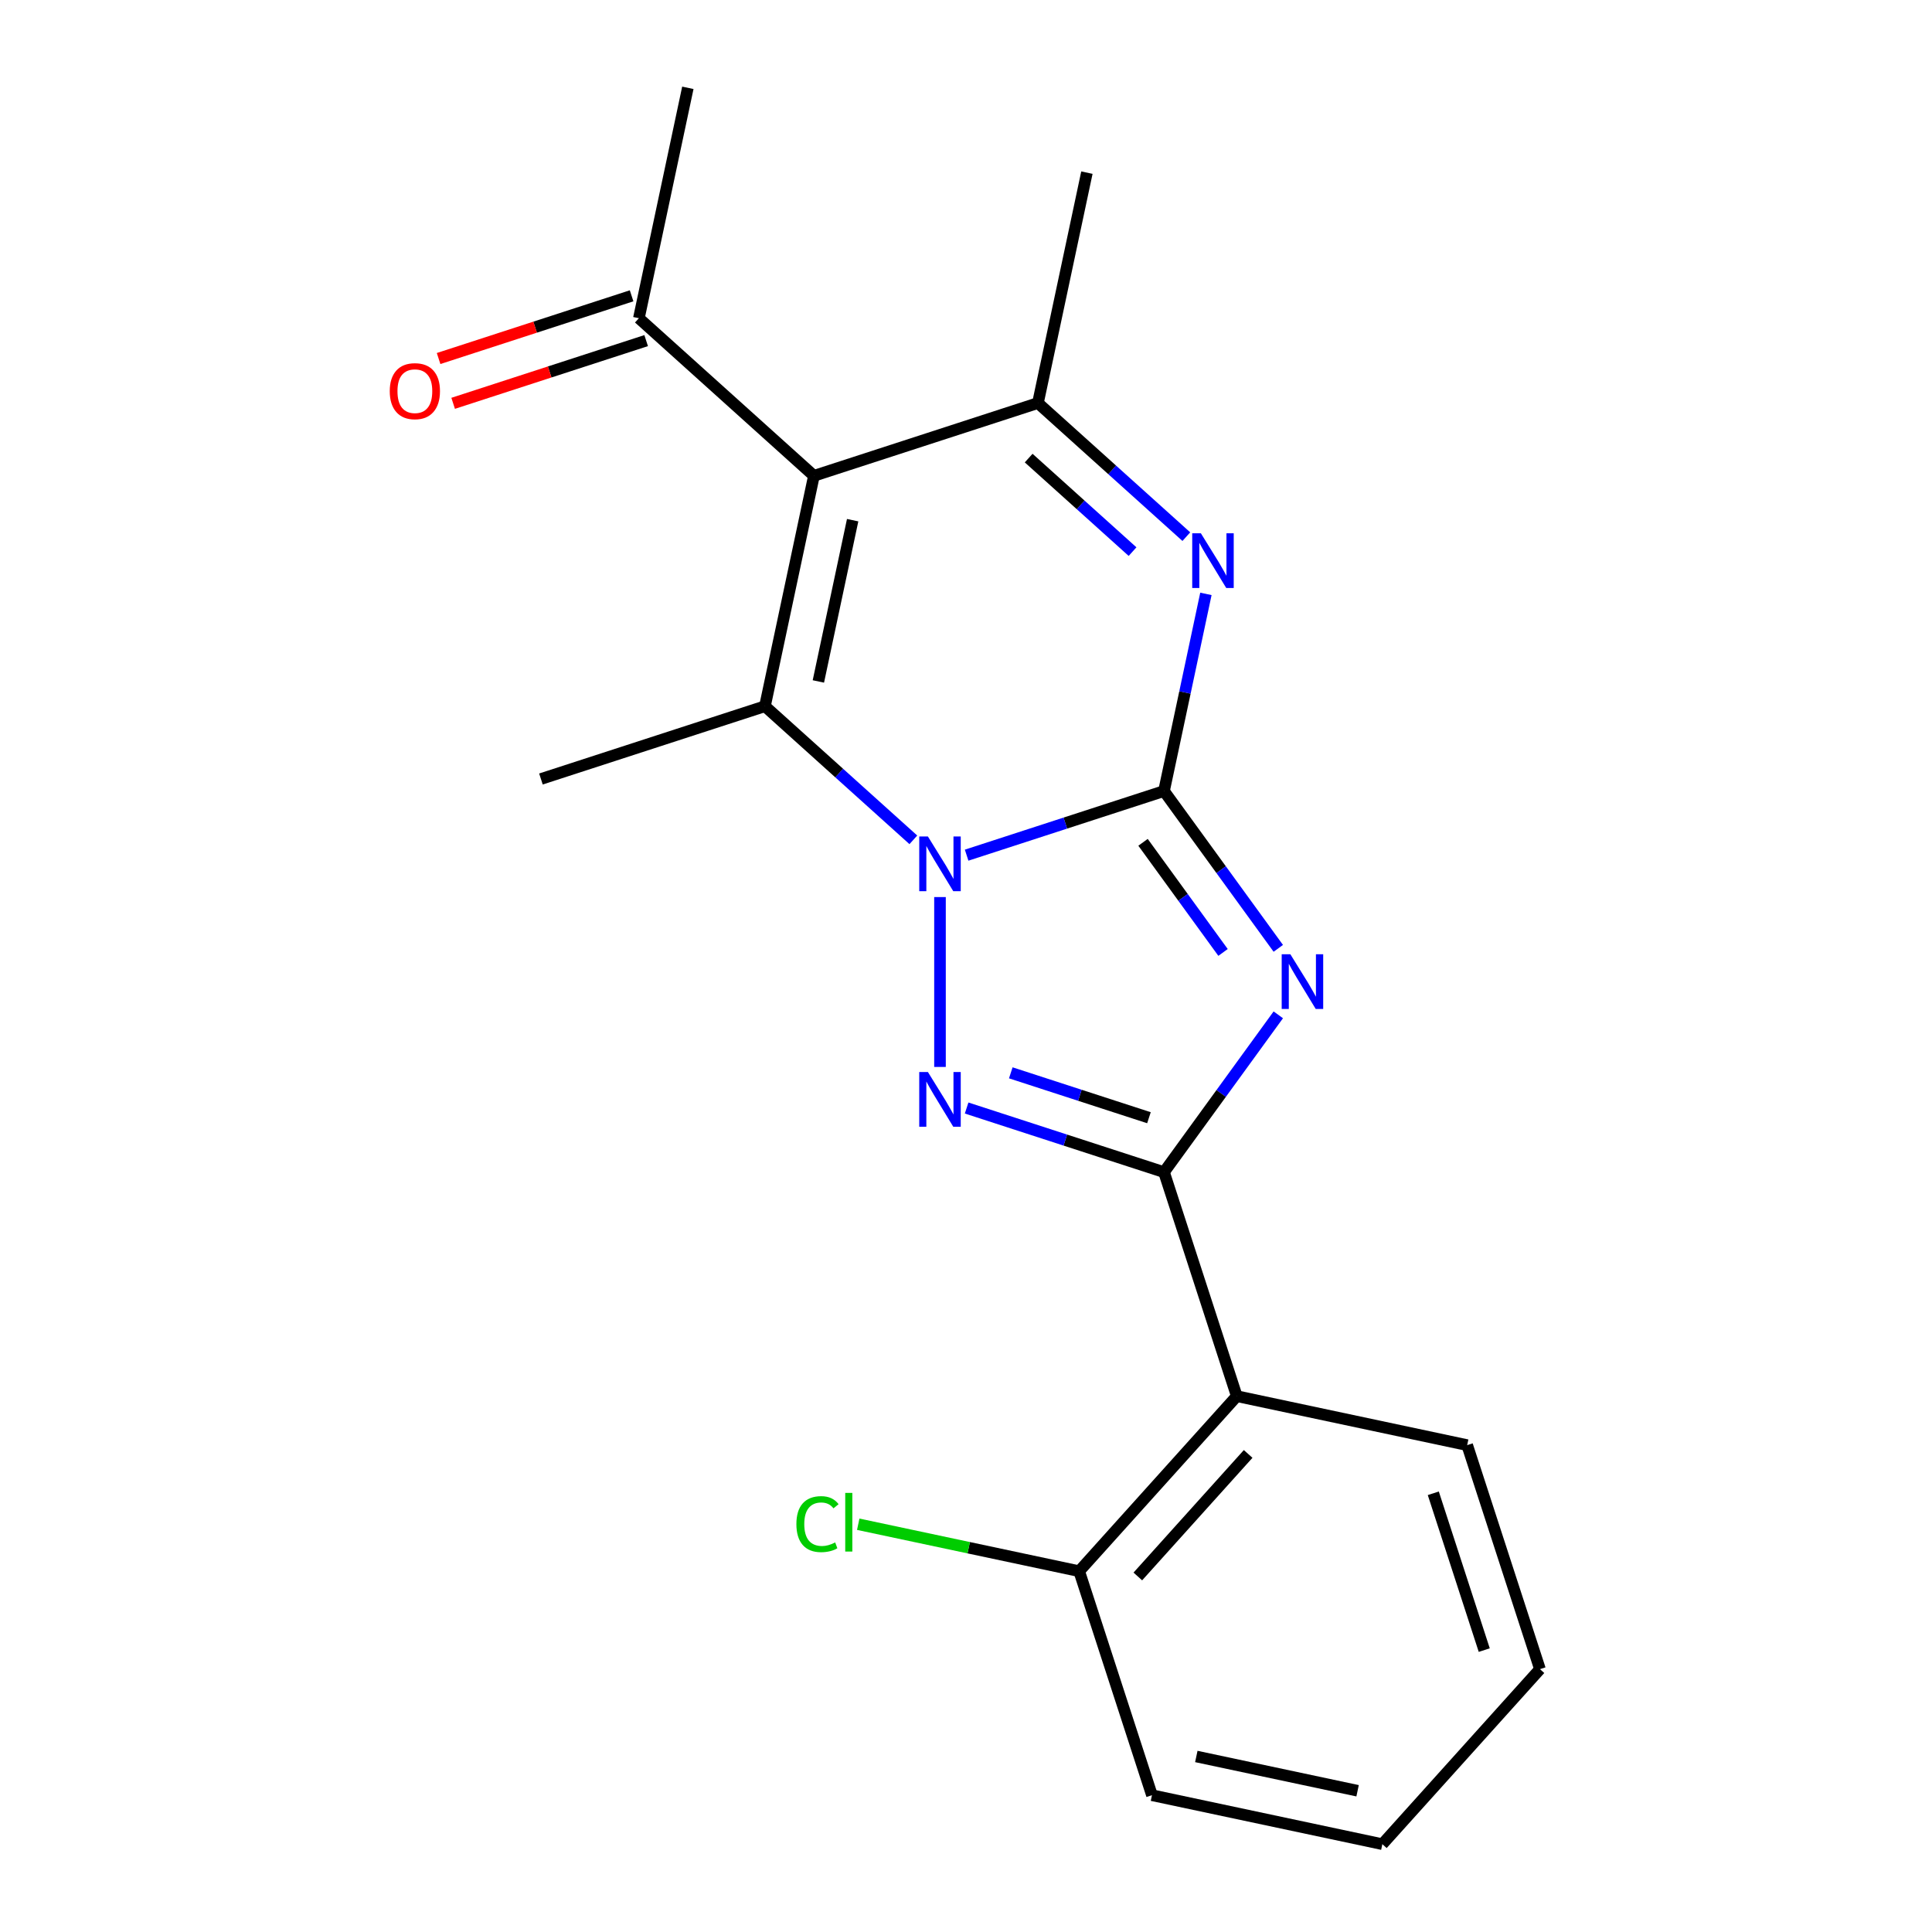 <?xml version='1.0' encoding='iso-8859-1'?>
<svg version='1.1' baseProfile='full'
              xmlns='http://www.w3.org/2000/svg'
                      xmlns:rdkit='http://www.rdkit.org/xml'
                      xmlns:xlink='http://www.w3.org/1999/xlink'
                  xml:space='preserve'
width='1000px' height='1000px' viewBox='0 0 1000 1000'>
<!-- END OF HEADER -->
<rect style='opacity:1.0;fill:#FFFFFF;stroke:none' width='1000' height='1000' x='0' y='0'> </rect>
<path class='bond-0' d='M 602.485,409.437 L 551.405,426.034' style='fill:none;fill-rule:evenodd;stroke:#000000;stroke-width:6px;stroke-linecap:butt;stroke-linejoin:miter;stroke-opacity:1' />
<path class='bond-0' d='M 551.405,426.034 L 500.324,442.631' style='fill:none;fill-rule:evenodd;stroke:#0000FF;stroke-width:6px;stroke-linecap:butt;stroke-linejoin:miter;stroke-opacity:1' />
<path class='bond-1' d='M 602.485,409.437 L 632.064,450.149' style='fill:none;fill-rule:evenodd;stroke:#000000;stroke-width:6px;stroke-linecap:butt;stroke-linejoin:miter;stroke-opacity:1' />
<path class='bond-1' d='M 632.064,450.149 L 661.643,490.861' style='fill:none;fill-rule:evenodd;stroke:#0000FF;stroke-width:6px;stroke-linecap:butt;stroke-linejoin:miter;stroke-opacity:1' />
<path class='bond-1' d='M 591.632,435.983 L 612.337,464.481' style='fill:none;fill-rule:evenodd;stroke:#000000;stroke-width:6px;stroke-linecap:butt;stroke-linejoin:miter;stroke-opacity:1' />
<path class='bond-1' d='M 612.337,464.481 L 633.043,492.98' style='fill:none;fill-rule:evenodd;stroke:#0000FF;stroke-width:6px;stroke-linecap:butt;stroke-linejoin:miter;stroke-opacity:1' />
<path class='bond-6' d='M 602.485,409.437 L 613.33,358.416' style='fill:none;fill-rule:evenodd;stroke:#000000;stroke-width:6px;stroke-linecap:butt;stroke-linejoin:miter;stroke-opacity:1' />
<path class='bond-6' d='M 613.33,358.416 L 624.175,307.394' style='fill:none;fill-rule:evenodd;stroke:#0000FF;stroke-width:6px;stroke-linecap:butt;stroke-linejoin:miter;stroke-opacity:1' />
<path class='bond-3' d='M 486.537,464.319 L 486.537,552.249' style='fill:none;fill-rule:evenodd;stroke:#0000FF;stroke-width:6px;stroke-linecap:butt;stroke-linejoin:miter;stroke-opacity:1' />
<path class='bond-5' d='M 472.749,434.697 L 434.342,400.115' style='fill:none;fill-rule:evenodd;stroke:#0000FF;stroke-width:6px;stroke-linecap:butt;stroke-linejoin:miter;stroke-opacity:1' />
<path class='bond-5' d='M 434.342,400.115 L 395.936,365.534' style='fill:none;fill-rule:evenodd;stroke:#000000;stroke-width:6px;stroke-linecap:butt;stroke-linejoin:miter;stroke-opacity:1' />
<path class='bond-2' d='M 661.643,525.277 L 632.064,565.989' style='fill:none;fill-rule:evenodd;stroke:#0000FF;stroke-width:6px;stroke-linecap:butt;stroke-linejoin:miter;stroke-opacity:1' />
<path class='bond-2' d='M 632.064,565.989 L 602.485,606.7' style='fill:none;fill-rule:evenodd;stroke:#000000;stroke-width:6px;stroke-linecap:butt;stroke-linejoin:miter;stroke-opacity:1' />
<path class='bond-8' d='M 602.485,606.7 L 640.159,722.649' style='fill:none;fill-rule:evenodd;stroke:#000000;stroke-width:6px;stroke-linecap:butt;stroke-linejoin:miter;stroke-opacity:1' />
<path class='bond-21' d='M 602.485,606.7 L 551.405,590.104' style='fill:none;fill-rule:evenodd;stroke:#000000;stroke-width:6px;stroke-linecap:butt;stroke-linejoin:miter;stroke-opacity:1' />
<path class='bond-21' d='M 551.405,590.104 L 500.324,573.507' style='fill:none;fill-rule:evenodd;stroke:#0000FF;stroke-width:6px;stroke-linecap:butt;stroke-linejoin:miter;stroke-opacity:1' />
<path class='bond-21' d='M 594.696,578.532 L 558.939,566.914' style='fill:none;fill-rule:evenodd;stroke:#000000;stroke-width:6px;stroke-linecap:butt;stroke-linejoin:miter;stroke-opacity:1' />
<path class='bond-21' d='M 558.939,566.914 L 523.183,555.296' style='fill:none;fill-rule:evenodd;stroke:#0000FF;stroke-width:6px;stroke-linecap:butt;stroke-linejoin:miter;stroke-opacity:1' />
<path class='bond-4' d='M 421.283,246.283 L 537.232,208.609' style='fill:none;fill-rule:evenodd;stroke:#000000;stroke-width:6px;stroke-linecap:butt;stroke-linejoin:miter;stroke-opacity:1' />
<path class='bond-9' d='M 421.283,246.283 L 330.683,164.706' style='fill:none;fill-rule:evenodd;stroke:#000000;stroke-width:6px;stroke-linecap:butt;stroke-linejoin:miter;stroke-opacity:1' />
<path class='bond-20' d='M 421.283,246.283 L 395.936,365.534' style='fill:none;fill-rule:evenodd;stroke:#000000;stroke-width:6px;stroke-linecap:butt;stroke-linejoin:miter;stroke-opacity:1' />
<path class='bond-20' d='M 441.332,269.24 L 423.588,352.716' style='fill:none;fill-rule:evenodd;stroke:#000000;stroke-width:6px;stroke-linecap:butt;stroke-linejoin:miter;stroke-opacity:1' />
<path class='bond-12' d='M 395.936,365.534 L 279.987,403.208' style='fill:none;fill-rule:evenodd;stroke:#000000;stroke-width:6px;stroke-linecap:butt;stroke-linejoin:miter;stroke-opacity:1' />
<path class='bond-7' d='M 614.045,277.772 L 575.638,243.19' style='fill:none;fill-rule:evenodd;stroke:#0000FF;stroke-width:6px;stroke-linecap:butt;stroke-linejoin:miter;stroke-opacity:1' />
<path class='bond-7' d='M 575.638,243.19 L 537.232,208.609' style='fill:none;fill-rule:evenodd;stroke:#000000;stroke-width:6px;stroke-linecap:butt;stroke-linejoin:miter;stroke-opacity:1' />
<path class='bond-7' d='M 586.207,285.517 L 559.323,261.31' style='fill:none;fill-rule:evenodd;stroke:#0000FF;stroke-width:6px;stroke-linecap:butt;stroke-linejoin:miter;stroke-opacity:1' />
<path class='bond-7' d='M 559.323,261.31 L 532.438,237.104' style='fill:none;fill-rule:evenodd;stroke:#000000;stroke-width:6px;stroke-linecap:butt;stroke-linejoin:miter;stroke-opacity:1' />
<path class='bond-14' d='M 537.232,208.609 L 562.579,89.358' style='fill:none;fill-rule:evenodd;stroke:#000000;stroke-width:6px;stroke-linecap:butt;stroke-linejoin:miter;stroke-opacity:1' />
<path class='bond-10' d='M 640.159,722.649 L 558.582,813.25' style='fill:none;fill-rule:evenodd;stroke:#000000;stroke-width:6px;stroke-linecap:butt;stroke-linejoin:miter;stroke-opacity:1' />
<path class='bond-10' d='M 646.042,752.554 L 588.938,815.975' style='fill:none;fill-rule:evenodd;stroke:#000000;stroke-width:6px;stroke-linecap:butt;stroke-linejoin:miter;stroke-opacity:1' />
<path class='bond-15' d='M 640.159,722.649 L 759.41,747.996' style='fill:none;fill-rule:evenodd;stroke:#000000;stroke-width:6px;stroke-linecap:butt;stroke-linejoin:miter;stroke-opacity:1' />
<path class='bond-11' d='M 326.915,153.111 L 276.965,169.341' style='fill:none;fill-rule:evenodd;stroke:#000000;stroke-width:6px;stroke-linecap:butt;stroke-linejoin:miter;stroke-opacity:1' />
<path class='bond-11' d='M 276.965,169.341 L 227.015,185.57' style='fill:none;fill-rule:evenodd;stroke:#FF0000;stroke-width:6px;stroke-linecap:butt;stroke-linejoin:miter;stroke-opacity:1' />
<path class='bond-11' d='M 334.45,176.301 L 284.5,192.53' style='fill:none;fill-rule:evenodd;stroke:#000000;stroke-width:6px;stroke-linecap:butt;stroke-linejoin:miter;stroke-opacity:1' />
<path class='bond-11' d='M 284.5,192.53 L 234.55,208.76' style='fill:none;fill-rule:evenodd;stroke:#FF0000;stroke-width:6px;stroke-linecap:butt;stroke-linejoin:miter;stroke-opacity:1' />
<path class='bond-16' d='M 330.683,164.706 L 356.03,45.455' style='fill:none;fill-rule:evenodd;stroke:#000000;stroke-width:6px;stroke-linecap:butt;stroke-linejoin:miter;stroke-opacity:1' />
<path class='bond-13' d='M 558.582,813.25 L 501.4,801.095' style='fill:none;fill-rule:evenodd;stroke:#000000;stroke-width:6px;stroke-linecap:butt;stroke-linejoin:miter;stroke-opacity:1' />
<path class='bond-13' d='M 501.4,801.095 L 444.218,788.941' style='fill:none;fill-rule:evenodd;stroke:#00CC00;stroke-width:6px;stroke-linecap:butt;stroke-linejoin:miter;stroke-opacity:1' />
<path class='bond-17' d='M 558.582,813.25 L 596.255,929.198' style='fill:none;fill-rule:evenodd;stroke:#000000;stroke-width:6px;stroke-linecap:butt;stroke-linejoin:miter;stroke-opacity:1' />
<path class='bond-18' d='M 759.41,747.996 L 797.084,863.945' style='fill:none;fill-rule:evenodd;stroke:#000000;stroke-width:6px;stroke-linecap:butt;stroke-linejoin:miter;stroke-opacity:1' />
<path class='bond-18' d='M 741.871,772.923 L 768.243,854.087' style='fill:none;fill-rule:evenodd;stroke:#000000;stroke-width:6px;stroke-linecap:butt;stroke-linejoin:miter;stroke-opacity:1' />
<path class='bond-22' d='M 596.255,929.198 L 715.507,954.545' style='fill:none;fill-rule:evenodd;stroke:#000000;stroke-width:6px;stroke-linecap:butt;stroke-linejoin:miter;stroke-opacity:1' />
<path class='bond-22' d='M 619.213,909.15 L 702.688,926.893' style='fill:none;fill-rule:evenodd;stroke:#000000;stroke-width:6px;stroke-linecap:butt;stroke-linejoin:miter;stroke-opacity:1' />
<path class='bond-19' d='M 797.084,863.945 L 715.507,954.545' style='fill:none;fill-rule:evenodd;stroke:#000000;stroke-width:6px;stroke-linecap:butt;stroke-linejoin:miter;stroke-opacity:1' />
<path  class='atom-1' d='M 480.277 432.951
L 489.557 447.951
Q 490.477 449.431, 491.957 452.111
Q 493.437 454.791, 493.517 454.951
L 493.517 432.951
L 497.277 432.951
L 497.277 461.271
L 493.397 461.271
L 483.437 444.871
Q 482.277 442.951, 481.037 440.751
Q 479.837 438.551, 479.477 437.871
L 479.477 461.271
L 475.797 461.271
L 475.797 432.951
L 480.277 432.951
' fill='#0000FF'/>
<path  class='atom-2' d='M 667.885 493.909
L 677.165 508.909
Q 678.085 510.389, 679.565 513.069
Q 681.045 515.749, 681.125 515.909
L 681.125 493.909
L 684.885 493.909
L 684.885 522.229
L 681.005 522.229
L 671.045 505.829
Q 669.885 503.909, 668.645 501.709
Q 667.445 499.509, 667.085 498.829
L 667.085 522.229
L 663.405 522.229
L 663.405 493.909
L 667.885 493.909
' fill='#0000FF'/>
<path  class='atom-4' d='M 480.277 554.867
L 489.557 569.867
Q 490.477 571.347, 491.957 574.027
Q 493.437 576.707, 493.517 576.867
L 493.517 554.867
L 497.277 554.867
L 497.277 583.187
L 493.397 583.187
L 483.437 566.787
Q 482.277 564.867, 481.037 562.667
Q 479.837 560.467, 479.477 559.787
L 479.477 583.187
L 475.797 583.187
L 475.797 554.867
L 480.277 554.867
' fill='#0000FF'/>
<path  class='atom-7' d='M 621.572 276.026
L 630.852 291.026
Q 631.772 292.506, 633.252 295.186
Q 634.732 297.866, 634.812 298.026
L 634.812 276.026
L 638.572 276.026
L 638.572 304.346
L 634.692 304.346
L 624.732 287.946
Q 623.572 286.026, 622.332 283.826
Q 621.132 281.626, 620.772 280.946
L 620.772 304.346
L 617.092 304.346
L 617.092 276.026
L 621.572 276.026
' fill='#0000FF'/>
<path  class='atom-12' d='M 201.734 202.46
Q 201.734 195.66, 205.094 191.86
Q 208.454 188.06, 214.734 188.06
Q 221.014 188.06, 224.374 191.86
Q 227.734 195.66, 227.734 202.46
Q 227.734 209.34, 224.334 213.26
Q 220.934 217.14, 214.734 217.14
Q 208.494 217.14, 205.094 213.26
Q 201.734 209.38, 201.734 202.46
M 214.734 213.94
Q 219.054 213.94, 221.374 211.06
Q 223.734 208.14, 223.734 202.46
Q 223.734 196.9, 221.374 194.1
Q 219.054 191.26, 214.734 191.26
Q 210.414 191.26, 208.054 194.06
Q 205.734 196.86, 205.734 202.46
Q 205.734 208.18, 208.054 211.06
Q 210.414 213.94, 214.734 213.94
' fill='#FF0000'/>
<path  class='atom-14' d='M 412.21 788.882
Q 412.21 781.842, 415.49 778.162
Q 418.81 774.442, 425.09 774.442
Q 430.93 774.442, 434.05 778.562
L 431.41 780.722
Q 429.13 777.722, 425.09 777.722
Q 420.81 777.722, 418.53 780.602
Q 416.29 783.442, 416.29 788.882
Q 416.29 794.482, 418.61 797.362
Q 420.97 800.242, 425.53 800.242
Q 428.65 800.242, 432.29 798.362
L 433.41 801.362
Q 431.93 802.322, 429.69 802.882
Q 427.45 803.442, 424.97 803.442
Q 418.81 803.442, 415.49 799.682
Q 412.21 795.922, 412.21 788.882
' fill='#00CC00'/>
<path  class='atom-14' d='M 437.49 772.722
L 441.17 772.722
L 441.17 803.082
L 437.49 803.082
L 437.49 772.722
' fill='#00CC00'/>
</svg>
